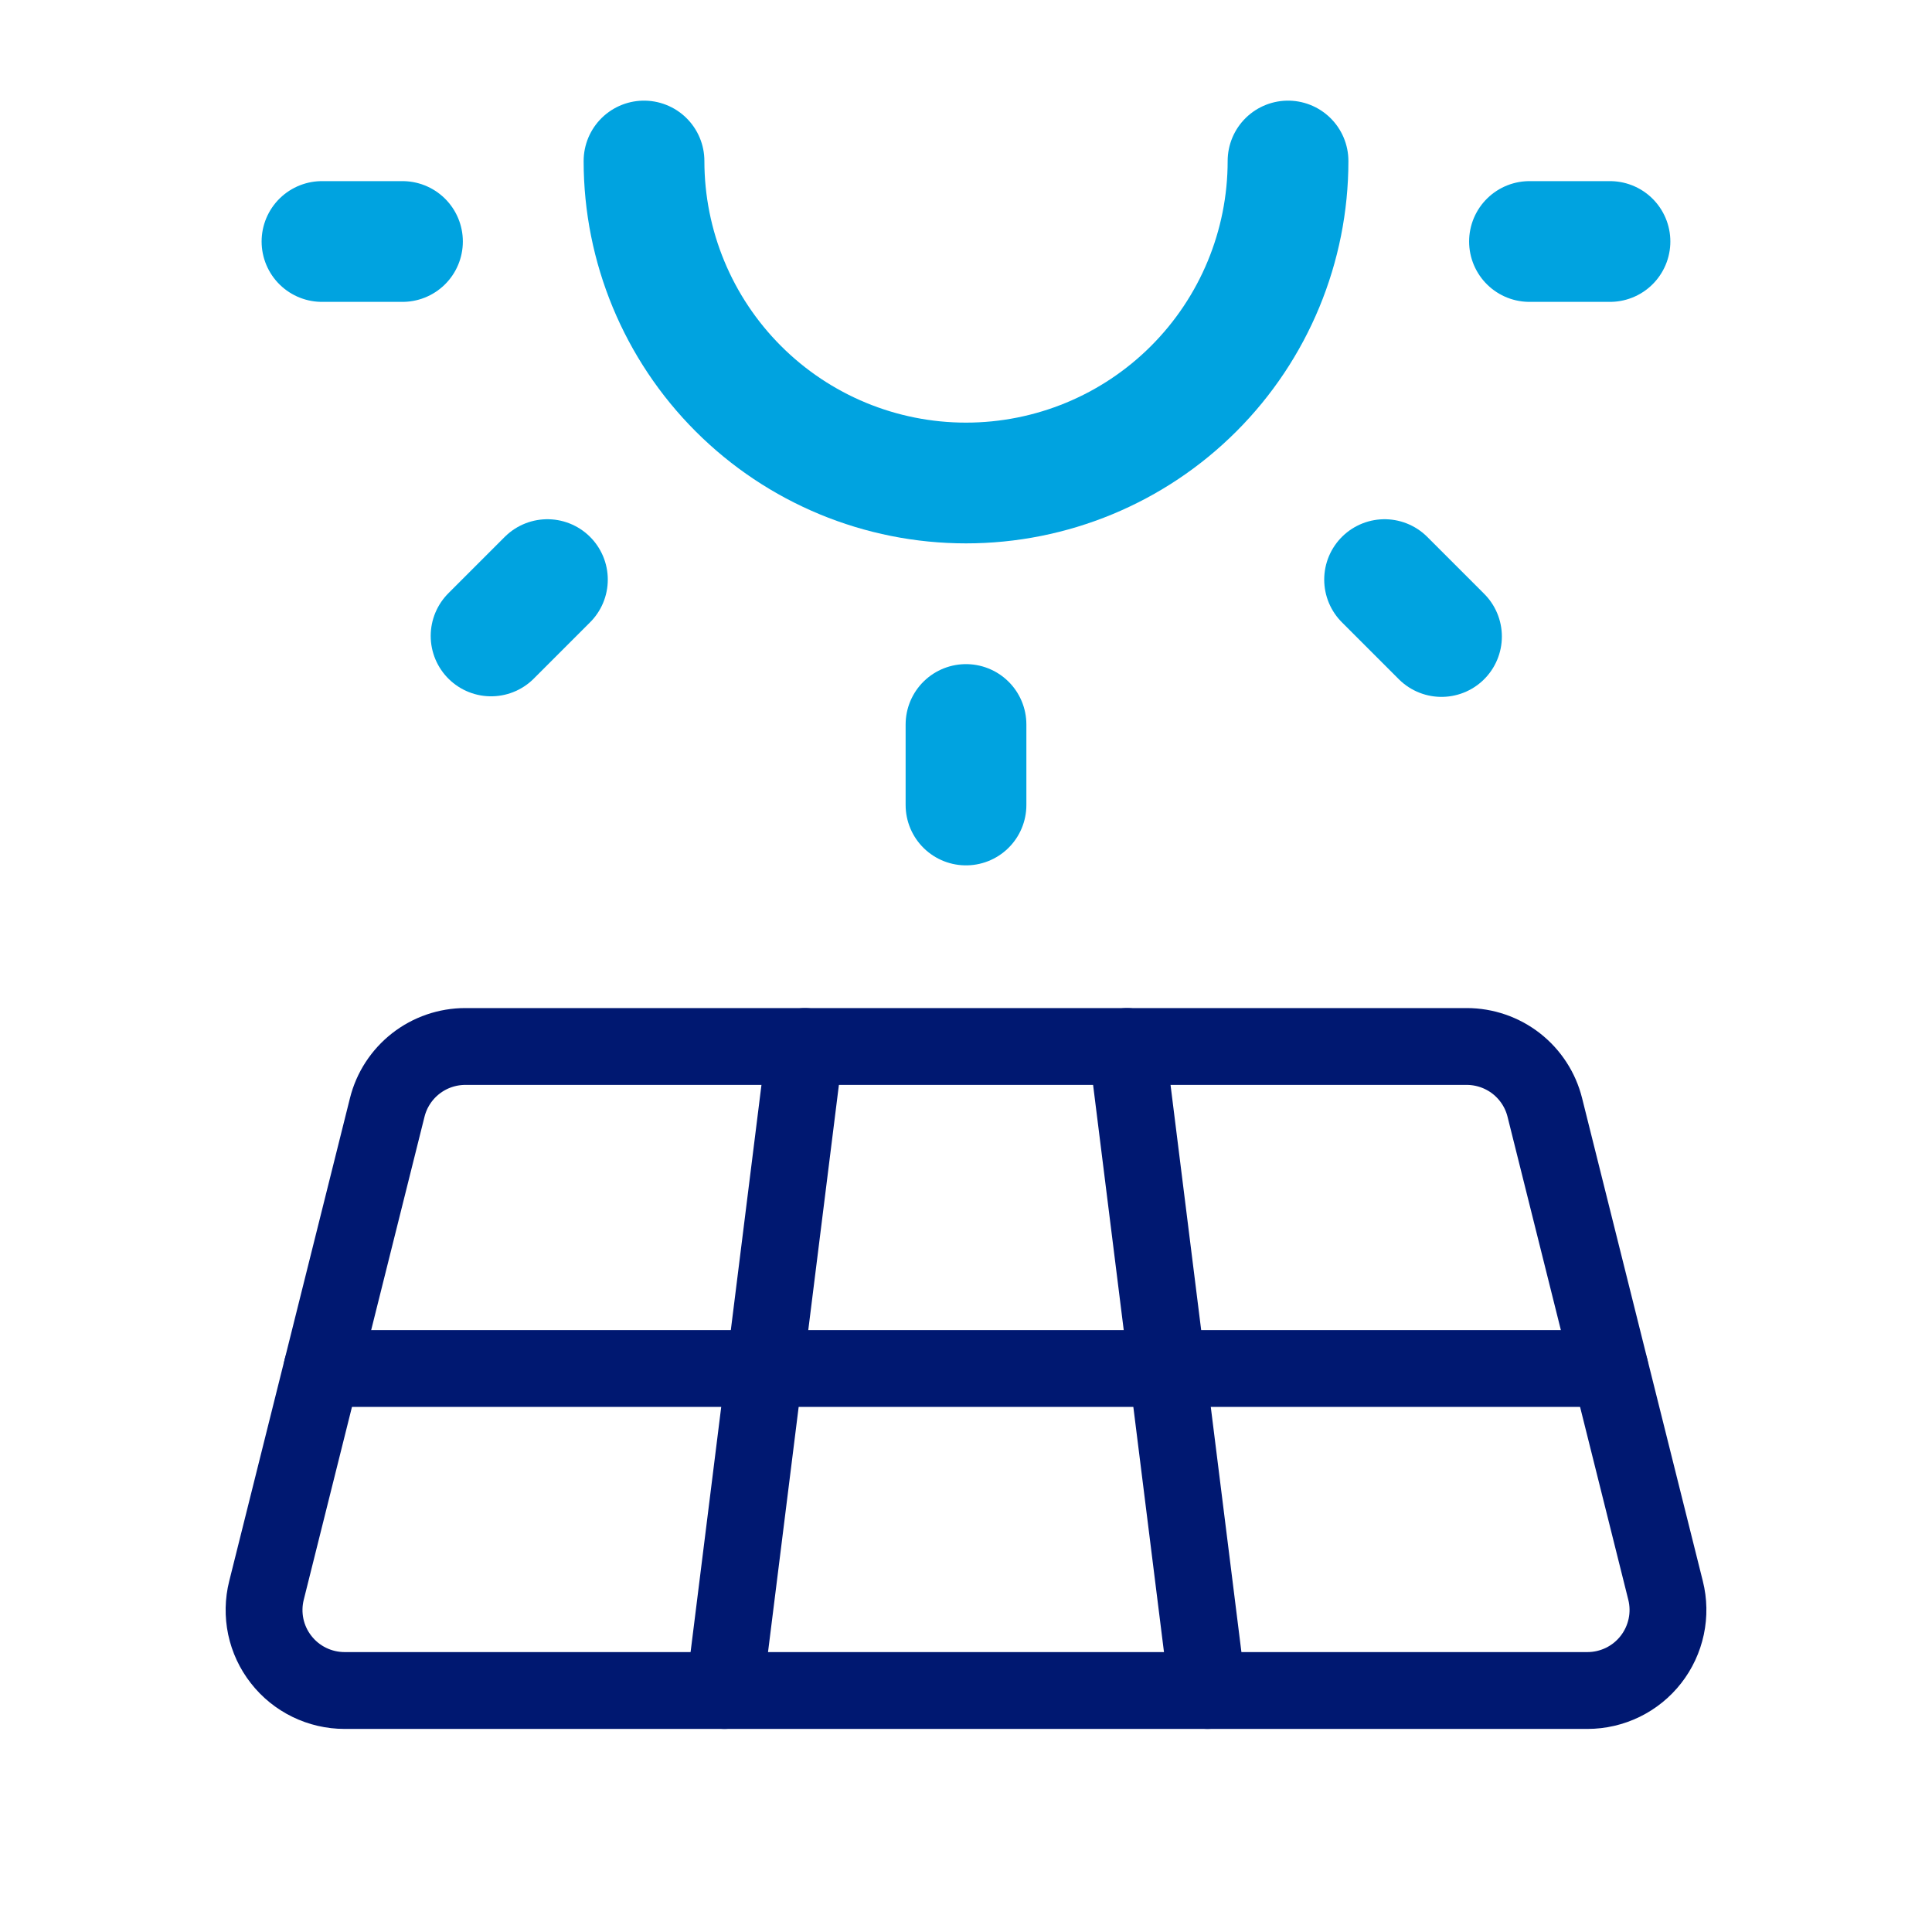 <svg xmlns="http://www.w3.org/2000/svg" width="44" height="44" viewBox="0 0 44 44" fill="none"><g clip-path="url(#clip0_3036_12566)"><path d="M14.667 3.667C14.667 5.612 15.44 7.477 16.815 8.852C18.19 10.228 20.055 11 22 11C23.945 11 25.811 10.228 27.186 8.852C28.561 7.477 29.334 5.612 29.334 3.667" stroke="#00A3E0" stroke-width="2.75" stroke-linecap="round" stroke-linejoin="round"></path><path d="M7.333 5.5H9.166" stroke="#00A3E0" stroke-width="2.75" stroke-linecap="round" stroke-linejoin="round"></path><path d="M34.833 5.5H36.666" stroke="#00A3E0" stroke-width="2.75" stroke-linecap="round" stroke-linejoin="round"></path><path d="M22 16.5V18.333" stroke="#00A3E0" stroke-width="2.75" stroke-linecap="round" stroke-linejoin="round"></path><path d="M31.533 13.2L32.829 14.496" stroke="#00A3E0" stroke-width="2.75" stroke-linecap="round" stroke-linejoin="round"></path><path d="M12.467 13.2L11.184 14.483" stroke="#00A3E0" stroke-width="2.75" stroke-linecap="round" stroke-linejoin="round"></path><path d="M7.847 38.5H36.154C36.432 38.5 36.707 38.436 36.958 38.314C37.208 38.192 37.428 38.014 37.599 37.794C37.77 37.575 37.889 37.319 37.947 37.046C38.005 36.773 38 36.491 37.932 36.221L35.182 25.221C35.083 24.824 34.854 24.473 34.532 24.221C34.209 23.97 33.812 23.833 33.404 23.833H10.597C10.188 23.833 9.791 23.97 9.469 24.221C9.147 24.473 8.918 24.824 8.819 25.221L6.069 36.221C6.001 36.491 5.996 36.773 6.053 37.046C6.111 37.319 6.23 37.575 6.402 37.794C6.573 38.014 6.792 38.192 7.043 38.314C7.293 38.436 7.568 38.5 7.847 38.5Z" stroke="#001871" stroke-width="1.75" stroke-linecap="round" stroke-linejoin="round"></path><path d="M7.333 31.167H36.666" stroke="#001871" stroke-width="1.75" stroke-linecap="round" stroke-linejoin="round"></path><path d="M18.333 23.833L16.5 38.5" stroke="#001871" stroke-width="1.75" stroke-linecap="round" stroke-linejoin="round"></path><path d="M25.667 23.833L27.5 38.5" stroke="#001871" stroke-width="1.75" stroke-linecap="round" stroke-linejoin="round"></path></g><defs><clipPath id="clip0_3036_12566"><rect width="44" height="44" fill="white"></rect></clipPath></defs></svg>
